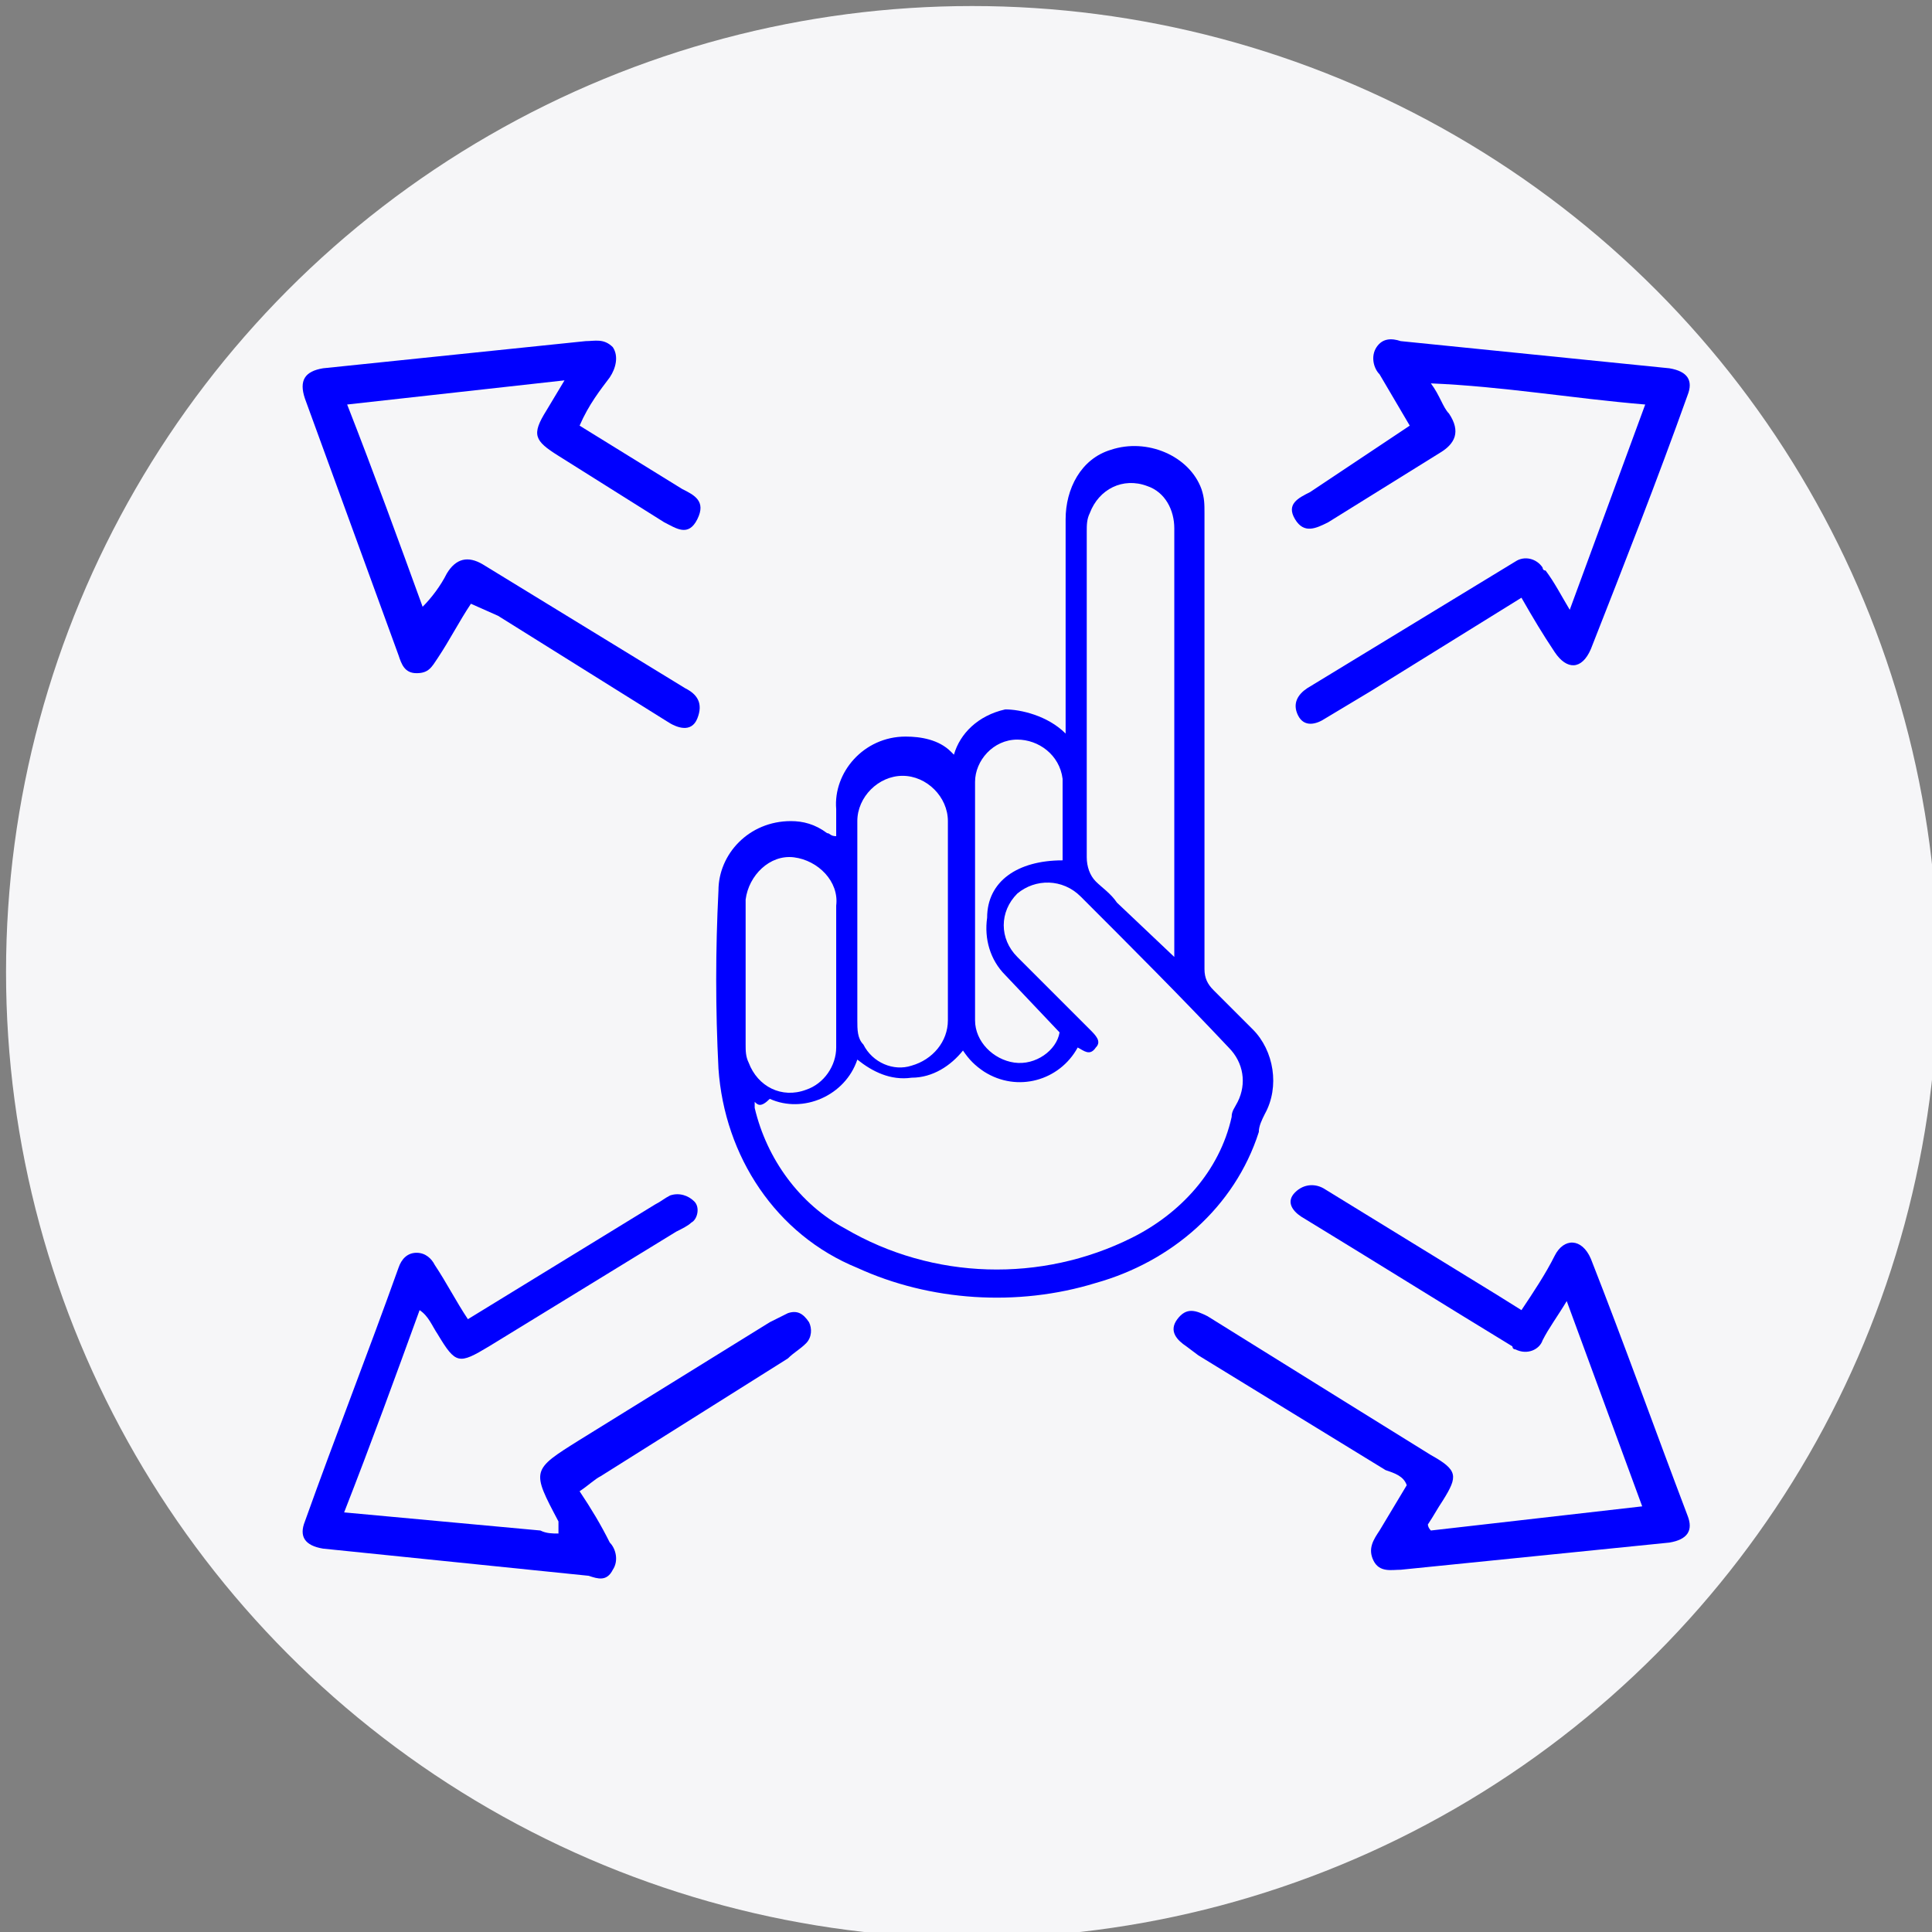 <?xml version="1.0" encoding="utf-8"?>
<!-- Generator: Adobe Illustrator 28.3.0, SVG Export Plug-In . SVG Version: 6.00 Build 0)  -->
<svg version="1.1" id="Capa_1" xmlns="http://www.w3.org/2000/svg" xmlns:xlink="http://www.w3.org/1999/xlink" x="0px" y="0px"
	 viewBox="0 0 64 64" style="enable-background:new 0 0 64 64;" xml:space="preserve">
<rect x="0" y="0" width="64" height="64" fill="#808080" stroke="none"/>
<style type="text/css">
	.st0{fill:#F6F6F8;}
	.st1{fill:#0000FF;}
</style>
<circle class="st0" cx="32.2" cy="32.2" r="32"/>
<g>
	<path class="st1" d="M18.5,50.4c-0.9-1.7-0.9-1.7,0.7-2.7l6.3-3.9c0.2-0.1,0.4-0.2,0.6-0.3c0.3-0.1,0.5,0,0.7,0.3
		c0.1,0.2,0.1,0.5-0.1,0.7s-0.4,0.3-0.6,0.5l-6.2,3.9c-0.2,0.1-0.4,0.3-0.7,0.5c0.4,0.6,0.7,1.1,1,1.7c0.2,0.2,0.3,0.6,0.1,0.9
		c-0.2,0.4-0.5,0.3-0.8,0.2l-8.8-0.9c-0.6-0.1-0.8-0.4-0.6-0.9c1-2.8,2.1-5.6,3.1-8.4c0.1-0.3,0.3-0.5,0.6-0.5s0.5,0.2,0.6,0.4
		c0.4,0.6,0.7,1.2,1.1,1.8l6.2-3.8c0.2-0.1,0.3-0.2,0.5-0.3c0.3-0.1,0.6,0,0.8,0.2c0.2,0.2,0.1,0.6-0.1,0.7l0,0
		c-0.1,0.1-0.3,0.2-0.5,0.3l-6.2,3.8c-1,0.6-1.1,0.6-1.7-0.4c-0.2-0.3-0.3-0.6-0.6-0.8c-0.8,2.2-1.6,4.4-2.5,6.7l6.5,0.6
		c0.2,0.1,0.4,0.1,0.6,0.1L18.5,50.4L18.5,50.4z"/>
	<path class="st1" d="M47.4,50.7l7-0.8l-2.5-6.8c-0.3,0.5-0.6,0.9-0.8,1.3c-0.1,0.3-0.5,0.5-0.9,0.3c-0.1,0-0.1-0.1-0.1-0.1
		c-2.3-1.4-4.7-2.9-7-4.3c-0.3-0.2-0.5-0.5-0.2-0.8s0.7-0.3,1-0.1l5.7,3.5l0.8,0.5c0.4-0.6,0.8-1.2,1.1-1.8s0.9-0.6,1.2,0.1
		c1.1,2.8,2.1,5.6,3.2,8.5c0.2,0.5,0,0.8-0.6,0.9L46.4,52c-0.3,0-0.7,0.1-0.9-0.3s0-0.7,0.2-1c0.3-0.5,0.6-1,0.9-1.5
		c-0.1-0.3-0.4-0.4-0.7-0.5l-6.2-3.8l-0.4-0.3c-0.3-0.2-0.6-0.5-0.3-0.9s0.6-0.3,1-0.1l4.5,2.8l2.9,1.8c0.9,0.5,0.9,0.7,0.4,1.5
		c-0.2,0.3-0.3,0.5-0.5,0.8C47.3,50.5,47.3,50.6,47.4,50.7L47.4,50.7z"/>
	<path class="st1" d="M46.7,14.1l-1-1.7c-0.2-0.2-0.3-0.6-0.1-0.9c0.2-0.3,0.5-0.3,0.8-0.2l8.9,0.9c0.6,0.1,0.8,0.4,0.6,0.9
		c-1,2.8-2.1,5.6-3.2,8.4c-0.3,0.7-0.8,0.7-1.2,0.1s-0.7-1.1-1.1-1.8l-5,3.1c-0.5,0.3-1,0.6-1.5,0.9c-0.3,0.2-0.7,0.3-0.9-0.1
		s0-0.7,0.3-0.9c2.3-1.4,4.6-2.8,6.9-4.2c0.3-0.2,0.7-0.1,0.9,0.2c0,0,0,0.1,0.1,0.1c0.3,0.4,0.5,0.8,0.8,1.3l2.5-6.8
		c-2.4-0.2-4.7-0.6-7.1-0.7c0.3,0.4,0.4,0.8,0.6,1c0.4,0.6,0.2,1-0.3,1.3L44,17.3c-0.4,0.2-0.8,0.4-1.1-0.1s0.1-0.7,0.5-0.9
		L46.7,14.1z"/>
	<path class="st1" d="M19.2,14.1l3.4,2.1c0.4,0.2,0.8,0.4,0.5,1s-0.7,0.3-1.1,0.1l-3.5-2.2c-0.8-0.5-0.9-0.7-0.4-1.5l0.6-1l-7.2,0.8
		c0.9,2.3,1.7,4.5,2.5,6.7c0.3-0.3,0.6-0.7,0.8-1.1c0.3-0.5,0.7-0.6,1.2-0.3l6.7,4.1c0.4,0.2,0.6,0.5,0.4,1s-0.7,0.3-1,0.1l-5.6-3.5
		L15.6,20c-0.4,0.6-0.7,1.2-1.1,1.8c-0.2,0.3-0.3,0.5-0.7,0.5s-0.5-0.3-0.6-0.6l-3.1-8.5c-0.2-0.6,0-0.9,0.6-1l8.7-0.9
		c0.3,0,0.6-0.1,0.9,0.2c0.2,0.3,0.1,0.7-0.1,1C19.9,12.9,19.5,13.4,19.2,14.1L19.2,14.1z"/>
</g>
<g id="__Consejos">
	<path class="st1" d="M35.2,28.5c0-0.9,0-1.8,0-2.7c-0.1-0.8-0.8-1.3-1.5-1.3c-0.8,0-1.4,0.7-1.4,1.4c0,2.6,0,5.3,0,7.9
		c0,0.7,0.6,1.3,1.3,1.4c0.7,0.1,1.4-0.4,1.5-1l-1.8-1.9c-0.5-0.5-0.7-1.2-0.6-1.9C32.7,29.2,33.7,28.5,35.2,28.5L35.2,28.5z
		 M24.7,32.3v2.3c0,0.2,0,0.4,0.1,0.6c0.3,0.8,1.1,1.2,1.9,0.9c0.6-0.2,1-0.8,1-1.4c0-1.6,0-3.1,0-4.7c0.1-0.8-0.6-1.5-1.4-1.6
		s-1.5,0.6-1.6,1.4c0,0.1,0,0.1,0,0.2C24.7,30.8,24.7,31.5,24.7,32.3L24.7,32.3z M31.4,30.5c0-1.1,0-2.2,0-3.3
		c0-0.8-0.7-1.5-1.5-1.5s-1.5,0.7-1.5,1.5c0,2.2,0,4.4,0,6.6c0,0.3,0,0.6,0.2,0.8c0.3,0.6,1,0.9,1.6,0.7c0.7-0.2,1.2-0.8,1.2-1.5
		C31.4,32.7,31.4,31.5,31.4,30.5L31.4,30.5z M38.9,31.7v-9c0-1.7,0-3.4,0-5.2c0-0.6-0.3-1.2-0.9-1.4c-0.8-0.3-1.6,0.1-1.9,0.9
		C36,17.2,36,17.4,36,17.6c0,3.6,0,7.2,0,10.8c0,0.3,0.1,0.6,0.3,0.8c0.2,0.2,0.5,0.4,0.7,0.7L38.9,31.7L38.9,31.7z M25,36.5
		C25,36.5,25,36.6,25,36.5c0,0.1,0,0.2,0,0.2c0.4,1.7,1.5,3.2,3,4c2.9,1.7,6.5,1.8,9.5,0.3c1.6-0.8,2.9-2.2,3.3-4
		c0-0.2,0.1-0.3,0.2-0.5c0.3-0.6,0.2-1.3-0.3-1.8c-1.6-1.7-3.2-3.3-4.9-5c-0.6-0.6-1.5-0.6-2.1-0.1l0,0c-0.6,0.6-0.6,1.5,0,2.1
		c0.8,0.8,1.6,1.6,2.4,2.4c0.2,0.2,0.4,0.4,0.2,0.6c-0.2,0.3-0.4,0.1-0.6,0c-0.6,1.1-2,1.5-3.1,0.8c-0.3-0.2-0.5-0.4-0.7-0.7
		c-0.4,0.5-1,0.9-1.7,0.9c-0.7,0.1-1.3-0.2-1.8-0.6c-0.4,1.2-1.8,1.8-2.9,1.3C25.2,36.7,25.1,36.6,25,36.5L25,36.5z M35.3,24.3
		c0-2.5,0-4.7,0-7.1c0-1,0.5-2,1.5-2.3c1.2-0.4,2.6,0.2,3,1.3c0.1,0.3,0.1,0.5,0.1,0.8c0,1.3,0,2.8,0,4.1c0,3.7,0,7.3,0,11
		c0,0.3,0.1,0.5,0.3,0.7c0.4,0.4,0.9,0.9,1.3,1.3c0.7,0.7,0.9,1.9,0.4,2.8c-0.1,0.2-0.2,0.4-0.2,0.6c-0.8,2.5-2.9,4.3-5.4,5
		c-2.6,0.8-5.5,0.6-7.9-0.5c-2.7-1.1-4.4-3.7-4.6-6.6c-0.1-2-0.1-3.9,0-5.9c0-1.2,1-2.3,2.4-2.3c0.4,0,0.8,0.1,1.2,0.4
		c0.1,0,0.1,0.1,0.3,0.1v-0.9c-0.1-1.2,0.9-2.4,2.3-2.4c0.5,0,1.1,0.1,1.5,0.5l0.1,0.1c0.2-0.7,0.8-1.3,1.7-1.5
		C33.8,23.5,34.7,23.7,35.3,24.3L35.3,24.3z"/>
</g>
</svg>
